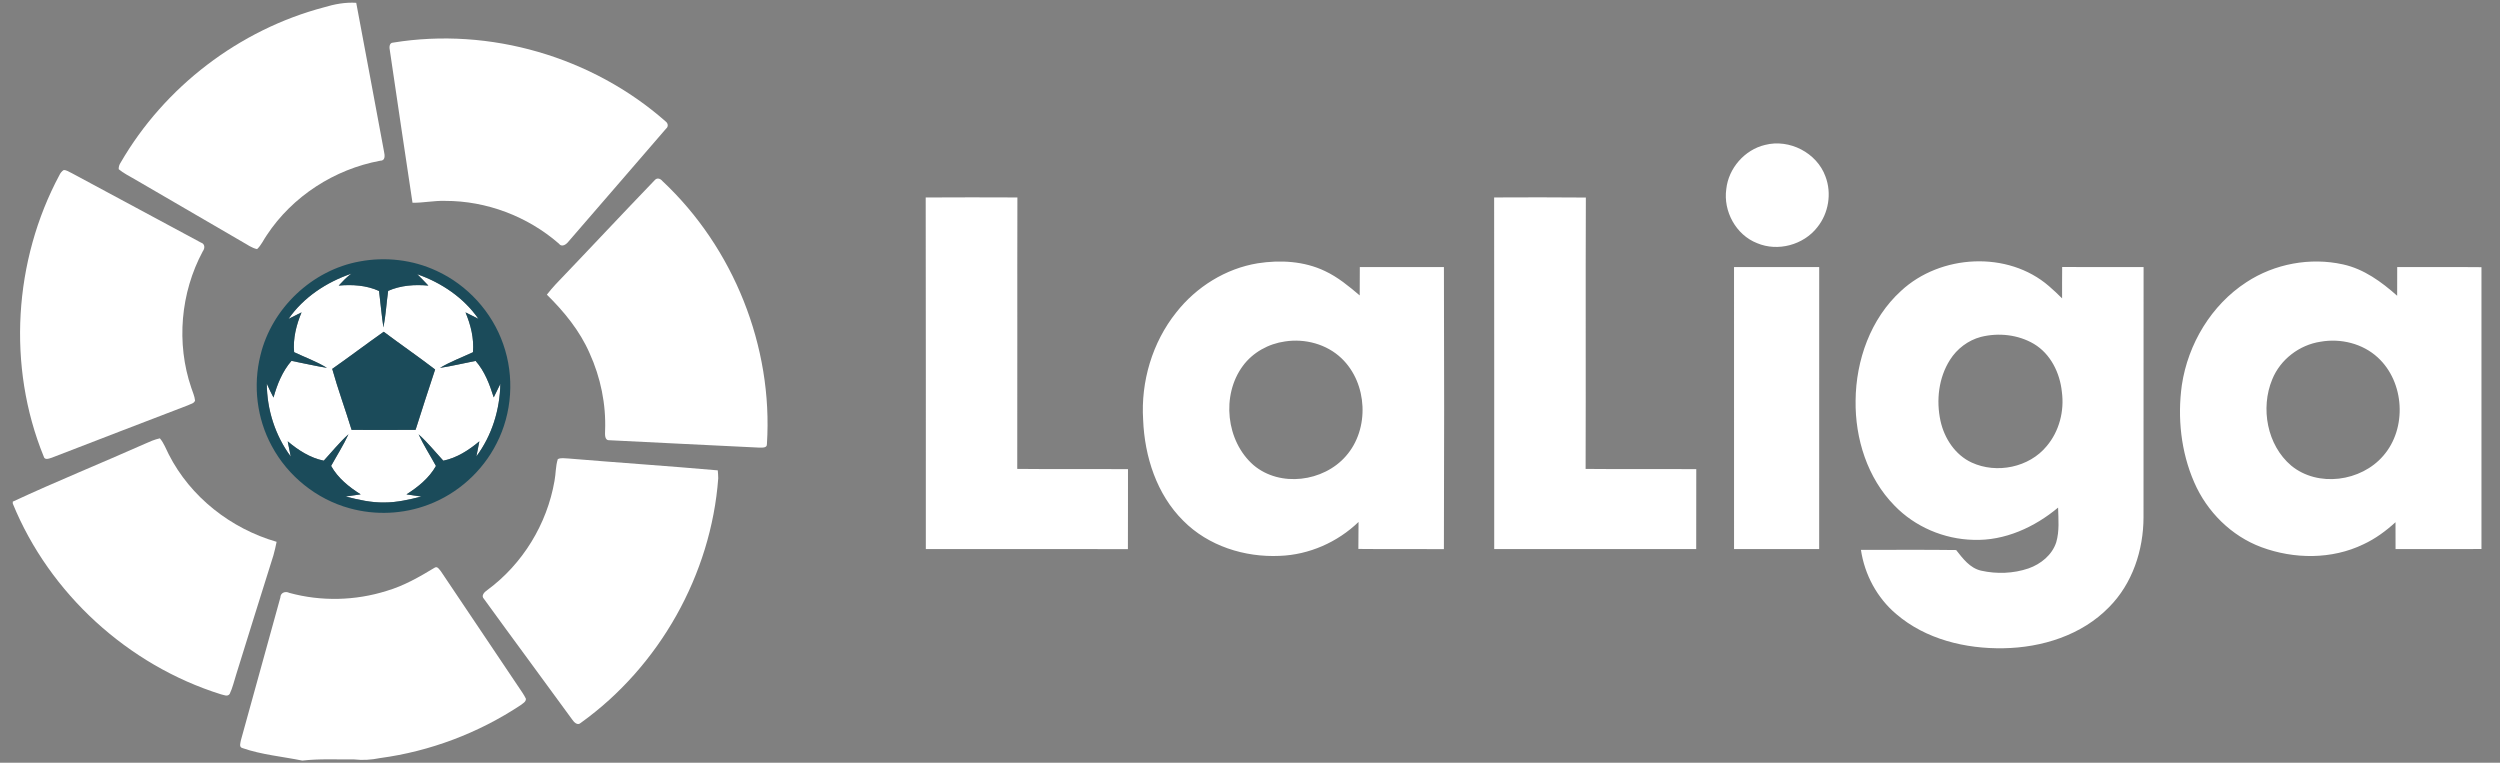 <svg width="118" height="36" viewBox="0 0 118 36" fill="none" xmlns="http://www.w3.org/2000/svg">
<rect x="0" y="0" width="118" height="36" fill="#808080" stroke="none"/>
<g clip-path="url(#clip0)">
<path d="M13.618 15.052C14.331 14.024 15.415 13.318 16.586 12.915C16.364 13.079 16.174 13.279 15.988 13.48C16.631 13.422 17.296 13.463 17.891 13.734C17.963 14.307 18.011 14.884 18.098 15.455C18.21 14.885 18.24 14.303 18.321 13.729C18.917 13.465 19.577 13.422 20.219 13.48C20.045 13.299 19.874 13.117 19.694 12.943C20.837 13.343 21.886 14.047 22.583 15.049C22.377 14.95 22.175 14.848 21.972 14.744C22.222 15.336 22.38 15.978 22.325 16.625C21.805 16.869 21.261 17.069 20.767 17.365C21.332 17.278 21.888 17.143 22.449 17.034C22.883 17.526 23.109 18.141 23.304 18.756C23.408 18.543 23.509 18.329 23.617 18.117C23.594 19.341 23.221 20.555 22.486 21.541C22.535 21.304 22.581 21.067 22.627 20.831C22.129 21.247 21.57 21.611 20.925 21.745C20.538 21.327 20.181 20.88 19.757 20.499C19.995 21.015 20.307 21.495 20.578 21.994C20.253 22.568 19.733 22.986 19.185 23.335C19.42 23.37 19.656 23.403 19.89 23.438C19.32 23.58 18.739 23.717 18.148 23.717C17.525 23.729 16.913 23.59 16.314 23.435C16.551 23.401 16.787 23.369 17.024 23.334C16.473 22.988 15.95 22.568 15.628 21.991C15.903 21.493 16.211 21.014 16.449 20.497C16.025 20.878 15.668 21.325 15.282 21.744C14.636 21.613 14.076 21.248 13.579 20.831C13.625 21.07 13.671 21.31 13.723 21.549C12.989 20.557 12.6 19.338 12.593 18.105C12.689 18.33 12.798 18.548 12.909 18.764C13.082 18.14 13.328 17.529 13.757 17.033C14.316 17.14 14.87 17.274 15.432 17.363C14.945 17.062 14.4 16.869 13.883 16.623C13.823 15.977 13.986 15.336 14.233 14.744C14.029 14.848 13.824 14.952 13.618 15.052ZM15.681 17.411C15.953 18.381 16.302 19.328 16.596 20.29C17.603 20.293 18.61 20.298 19.616 20.288C19.913 19.335 20.229 18.389 20.538 17.44C19.741 16.829 18.914 16.261 18.111 15.659C17.294 16.235 16.499 16.838 15.681 17.411Z" fill="white"/>
<path d="M83.311 6.84C84.458 6.544 85.757 7.211 86.161 8.328C86.466 9.123 86.31 10.069 85.775 10.729C85.126 11.562 83.91 11.891 82.935 11.477C81.937 11.09 81.33 9.969 81.481 8.92C81.587 7.938 82.349 7.067 83.311 6.84ZM43.693 9.321C45.136 9.312 46.579 9.314 48.021 9.32C48.009 13.591 48.025 17.862 48.014 22.132C49.755 22.151 51.498 22.133 53.241 22.142C53.237 23.401 53.244 24.659 53.237 25.918C50.057 25.913 46.878 25.919 43.699 25.915C43.696 20.384 43.705 14.852 43.693 9.321ZM70.523 9.32C71.966 9.315 73.409 9.309 74.852 9.324C74.835 13.593 74.855 17.863 74.841 22.133C76.582 22.151 78.323 22.132 80.064 22.142C80.059 23.401 80.064 24.659 80.061 25.917C76.883 25.916 73.705 25.917 70.527 25.916C70.524 20.384 70.531 14.852 70.523 9.32ZM55.52 14.745C56.465 13.542 57.849 12.675 59.365 12.427C60.424 12.262 61.552 12.323 62.532 12.791C63.144 13.076 63.667 13.511 64.178 13.944C64.184 13.498 64.181 13.051 64.183 12.605C65.506 12.605 66.83 12.606 68.153 12.604C68.167 17.042 68.168 21.48 68.152 25.918C66.806 25.911 65.46 25.925 64.115 25.91C64.119 25.485 64.117 25.061 64.123 24.636C63.13 25.595 61.785 26.187 60.403 26.237C58.748 26.314 57.027 25.77 55.849 24.578C54.595 23.335 54.025 21.551 53.956 19.817C53.842 18.012 54.388 16.162 55.52 14.745ZM60.653 16.116C59.874 16.224 59.131 16.634 58.663 17.27C57.638 18.656 57.868 20.823 59.169 21.956C60.422 23.013 62.467 22.742 63.523 21.531C64.658 20.252 64.554 18.086 63.317 16.909C62.618 16.243 61.599 15.97 60.653 16.116ZM89.723 13.736C91.58 12.002 94.77 11.82 96.713 13.507C96.928 13.69 97.131 13.885 97.331 14.084C97.331 13.59 97.328 13.096 97.334 12.603C98.615 12.61 99.896 12.603 101.177 12.606C101.174 16.544 101.179 20.481 101.174 24.419C101.171 25.966 100.65 27.552 99.543 28.662C98.257 29.982 96.379 30.567 94.57 30.597C92.774 30.631 90.889 30.175 89.503 28.984C88.599 28.223 88.009 27.121 87.836 25.954C89.334 25.957 90.832 25.942 92.33 25.962C92.646 26.362 92.976 26.812 93.507 26.935C94.241 27.099 95.031 27.073 95.746 26.829C96.326 26.625 96.86 26.196 97.054 25.596C97.21 25.065 97.156 24.504 97.142 23.958C96.032 24.886 94.619 25.534 93.149 25.481C91.758 25.45 90.385 24.867 89.418 23.862C88.141 22.564 87.558 20.704 87.584 18.908C87.6 17.002 88.294 15.039 89.723 13.736ZM93.498 15.902C92.896 16.062 92.37 16.46 92.039 16.986C91.501 17.831 91.382 18.899 91.591 19.866C91.772 20.69 92.285 21.474 93.067 21.834C94.242 22.375 95.779 22.065 96.606 21.054C97.198 20.354 97.442 19.398 97.32 18.496C97.229 17.603 96.79 16.703 96 16.232C95.256 15.793 94.33 15.694 93.498 15.902ZM106.029 13.321C107.358 12.448 109.04 12.136 110.592 12.48C111.575 12.695 112.406 13.303 113.146 13.96C113.145 13.508 113.145 13.056 113.148 12.604C114.474 12.611 115.799 12.597 117.125 12.611V25.914C115.773 25.918 114.421 25.915 113.07 25.917C113.068 25.494 113.068 25.072 113.068 24.649C112.613 25.064 112.112 25.432 111.553 25.691C110.061 26.413 108.279 26.397 106.739 25.827C105.317 25.299 104.166 24.151 103.566 22.764C102.942 21.332 102.769 19.716 102.983 18.174C103.276 16.233 104.373 14.398 106.029 13.321ZM109.535 16.128C108.532 16.277 107.631 16.965 107.249 17.908C106.687 19.264 107.004 21.009 108.143 21.975C109.405 23.017 111.445 22.731 112.49 21.513C113.622 20.217 113.498 18.033 112.23 16.872C111.515 16.213 110.483 15.962 109.535 16.128ZM81.846 12.605C83.186 12.606 84.525 12.604 85.866 12.606C85.864 17.043 85.864 21.479 85.865 25.916C84.525 25.917 83.187 25.915 81.847 25.917C81.846 21.479 81.847 17.043 81.846 12.605Z" fill="white"/>
<path d="M16.975 12.341C18.189 12.113 19.477 12.258 20.599 12.781C22.059 13.448 23.227 14.727 23.752 16.245C24.288 17.762 24.177 19.499 23.439 20.93C22.772 22.251 21.597 23.307 20.21 23.824C19.034 24.271 17.715 24.328 16.504 23.991C14.945 23.567 13.587 22.475 12.827 21.051C12.122 19.757 11.936 18.196 12.293 16.767C12.826 14.551 14.731 12.747 16.975 12.341ZM13.618 15.052C13.824 14.952 14.029 14.848 14.233 14.744C13.985 15.336 13.823 15.977 13.882 16.622C14.399 16.869 14.944 17.062 15.432 17.363C14.87 17.273 14.316 17.14 13.756 17.033C13.328 17.529 13.082 18.14 12.909 18.764C12.797 18.548 12.688 18.329 12.592 18.105C12.599 19.338 12.988 20.557 13.723 21.549C13.671 21.31 13.625 21.07 13.579 20.83C14.076 21.248 14.636 21.613 15.282 21.744C15.668 21.325 16.025 20.878 16.448 20.497C16.21 21.014 15.902 21.493 15.628 21.991C15.949 22.568 16.473 22.987 17.024 23.334C16.787 23.369 16.55 23.401 16.313 23.435C16.912 23.59 17.525 23.729 18.147 23.717C18.739 23.717 19.319 23.58 19.89 23.437C19.655 23.403 19.419 23.37 19.185 23.335C19.733 22.986 20.252 22.568 20.577 21.994C20.306 21.495 19.995 21.015 19.756 20.499C20.18 20.879 20.538 21.327 20.924 21.745C21.569 21.611 22.128 21.247 22.626 20.83C22.58 21.067 22.534 21.304 22.485 21.541C23.22 20.555 23.594 19.341 23.616 18.117C23.509 18.328 23.408 18.543 23.304 18.756C23.109 18.141 22.882 17.526 22.449 17.034C21.887 17.143 21.331 17.278 20.766 17.365C21.26 17.068 21.805 16.869 22.324 16.625C22.379 15.978 22.221 15.336 21.971 14.744C22.174 14.848 22.376 14.95 22.582 15.049C21.886 14.047 20.837 13.343 19.694 12.943C19.873 13.117 20.045 13.299 20.218 13.48C19.576 13.422 18.916 13.464 18.32 13.729C18.24 14.303 18.209 14.885 18.097 15.455C18.01 14.884 17.962 14.307 17.891 13.734C17.295 13.463 16.631 13.422 15.987 13.48C16.174 13.279 16.363 13.079 16.586 12.915C15.415 13.318 14.331 14.024 13.618 15.052Z" fill="#1B4B5A"/>
<path d="M15.681 17.411C16.498 16.838 17.294 16.235 18.11 15.659C18.913 16.261 19.741 16.829 20.538 17.44C20.228 18.389 19.912 19.335 19.615 20.288C18.609 20.298 17.602 20.293 16.595 20.29C16.301 19.327 15.952 18.381 15.681 17.411Z" fill="#1B4B5A"/>
<path d="M15.298 0.344C15.79 0.195 16.298 0.1 16.814 0.133C17.259 2.474 17.688 4.818 18.127 7.161C18.165 7.327 18.195 7.592 17.948 7.586C15.791 7.985 13.804 9.263 12.593 11.098C12.439 11.317 12.333 11.574 12.134 11.758C11.883 11.706 11.675 11.545 11.454 11.424C9.758 10.433 8.058 9.447 6.359 8.46C6.103 8.308 5.83 8.179 5.602 7.986C5.599 7.875 5.629 7.771 5.694 7.676C7.765 4.095 11.298 1.4 15.298 0.344Z" fill="white"/>
<path d="M18.559 2.011C23.116 1.267 27.962 2.683 31.421 5.735C31.538 5.822 31.555 5.983 31.435 6.076C29.915 7.849 28.377 9.606 26.854 11.376C26.741 11.528 26.525 11.701 26.371 11.492C24.898 10.212 22.962 9.478 21.009 9.482C20.493 9.465 19.985 9.577 19.47 9.57C19.103 7.177 18.76 4.78 18.402 2.387C18.37 2.249 18.363 2.013 18.559 2.011Z" fill="white"/>
<path d="M2.998 8.029C3.138 8.014 3.259 8.118 3.382 8.169C5.412 9.269 7.453 10.348 9.483 11.449C9.678 11.509 9.68 11.718 9.573 11.859C8.522 13.812 8.31 16.202 9.029 18.304C9.093 18.503 9.186 18.697 9.207 18.908C9.157 19.05 8.987 19.066 8.871 19.13C6.727 19.948 4.587 20.778 2.445 21.603C2.314 21.643 2.107 21.736 2.061 21.541C0.33 17.293 0.645 12.294 2.808 8.258C2.851 8.167 2.916 8.088 2.998 8.029Z" fill="white"/>
<path d="M30.908 8.498C31.019 8.372 31.177 8.433 31.268 8.547C34.624 11.691 36.493 16.359 36.199 20.951C36.216 21.17 35.944 21.12 35.809 21.126C33.462 21.006 31.113 20.903 28.767 20.779C28.529 20.795 28.557 20.5 28.56 20.341C28.611 19.082 28.349 17.815 27.828 16.669C27.366 15.612 26.628 14.711 25.812 13.908C25.948 13.738 26.084 13.57 26.233 13.413C27.798 11.78 29.341 10.126 30.908 8.498Z" fill="white"/>
<path d="M6.834 20.949C7.064 20.846 7.297 20.742 7.546 20.689C7.736 20.91 7.833 21.192 7.966 21.448C8.989 23.46 10.899 24.951 13.056 25.574C13.011 25.788 12.966 26.004 12.905 26.214C12.313 28.082 11.736 29.954 11.152 31.825C11.053 32.136 10.982 32.458 10.841 32.754C10.737 32.9 10.565 32.797 10.43 32.772C6.047 31.401 2.34 28.022 0.603 23.769V23.677C2.658 22.721 4.762 21.871 6.834 20.949Z" fill="white"/>
<path d="M26.328 21.671C26.479 21.595 26.652 21.637 26.815 21.64C29.169 21.837 31.526 21.994 33.879 22.201C33.891 22.324 33.898 22.449 33.901 22.574C33.565 27.12 31.121 31.456 27.42 34.114C27.256 34.274 27.086 34.08 26.996 33.947C25.621 32.054 24.223 30.176 22.852 28.28C22.683 28.114 22.866 27.944 23.004 27.848C24.668 26.624 25.82 24.736 26.172 22.702C26.238 22.36 26.221 22.004 26.328 21.671Z" fill="white"/>
<path d="M20.514 26.796C20.647 26.706 20.738 26.885 20.811 26.967C22.098 28.875 23.374 30.791 24.661 32.699C24.722 32.789 24.775 32.884 24.823 32.982C24.829 33.135 24.67 33.202 24.571 33.285C22.582 34.601 20.297 35.465 17.933 35.782C17.534 35.863 17.126 35.892 16.719 35.845C15.902 35.852 15.082 35.806 14.269 35.9C13.325 35.707 12.35 35.626 11.435 35.306C11.268 35.26 11.354 35.048 11.374 34.928C11.998 32.689 12.609 30.444 13.233 28.203C13.238 27.971 13.47 27.89 13.657 27.984C15.157 28.395 16.773 28.357 18.256 27.888C19.065 27.651 19.798 27.229 20.514 26.796Z" fill="white"/>
</g>
<defs>
<clipPath id="clip0">
<rect width="116.795" height="36" fill="white" transform="translate(0.33)"/>
</clipPath>
</defs>
</svg>
